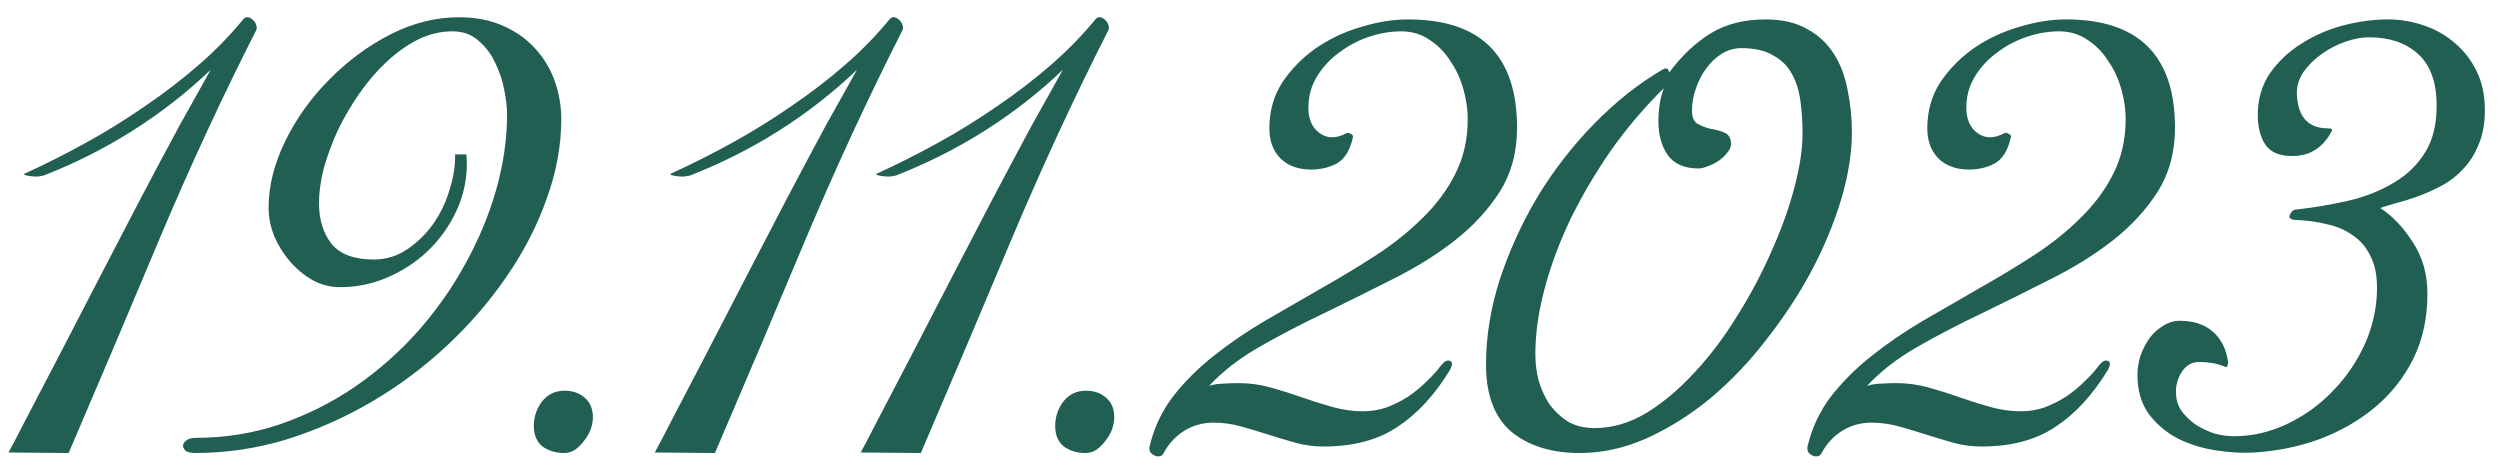 <?xml version="1.0" encoding="UTF-8"?> <svg xmlns="http://www.w3.org/2000/svg" width="149" height="28" viewBox="0 0 149 28" fill="none"> <path d="M15.268 1.803C13.244 5.787 11.327 9.922 9.518 14.208C7.731 18.472 5.922 22.736 4.091 27L0.506 26.968C0.678 26.666 1.022 26.009 1.539 24.997C2.078 23.963 2.713 22.747 3.445 21.347C4.177 19.925 4.974 18.386 5.836 16.727C6.697 15.069 7.537 13.454 8.355 11.882C9.195 10.288 9.981 8.813 10.714 7.456C11.467 6.099 12.081 5.001 12.555 4.161C11.134 5.518 9.572 6.735 7.871 7.811C6.191 8.867 4.436 9.75 2.605 10.46C2.519 10.482 2.39 10.503 2.218 10.525C2.067 10.525 1.916 10.514 1.765 10.493C1.636 10.471 1.539 10.45 1.475 10.428C1.41 10.406 1.421 10.374 1.507 10.331C2.735 9.771 3.951 9.157 5.157 8.49C6.363 7.822 7.526 7.101 8.646 6.325C9.788 5.55 10.854 4.732 11.844 3.87C12.835 3.009 13.718 2.104 14.493 1.157C14.579 1.049 14.676 1.006 14.784 1.028C14.892 1.049 14.989 1.103 15.075 1.189C15.161 1.254 15.225 1.351 15.268 1.48C15.312 1.588 15.312 1.695 15.268 1.803ZM33.452 7.101C33.452 8.673 33.161 10.256 32.58 11.849C32.02 13.443 31.234 14.972 30.221 16.437C29.231 17.901 28.046 19.279 26.668 20.572C25.29 21.864 23.793 22.983 22.178 23.931C20.562 24.879 18.861 25.633 17.074 26.192C15.286 26.731 13.477 27 11.647 27C11.388 27 11.194 26.957 11.065 26.871C10.957 26.763 10.904 26.655 10.904 26.548C10.925 26.44 10.99 26.343 11.098 26.257C11.227 26.149 11.41 26.096 11.647 26.096C13.413 26.096 15.092 25.826 16.686 25.288C18.301 24.728 19.787 23.985 21.144 23.059C22.522 22.111 23.771 21.013 24.891 19.764C26.011 18.493 26.959 17.147 27.734 15.726C28.531 14.283 29.145 12.808 29.575 11.3C30.006 9.771 30.221 8.274 30.221 6.81C30.221 6.422 30.168 5.949 30.06 5.389C29.952 4.807 29.769 4.258 29.511 3.741C29.274 3.224 28.94 2.783 28.509 2.417C28.1 2.051 27.583 1.868 26.959 1.868C26.27 1.868 25.591 2.029 24.924 2.352C24.277 2.675 23.653 3.117 23.05 3.677C22.468 4.215 21.93 4.839 21.435 5.55C20.939 6.261 20.509 6.993 20.143 7.747C19.798 8.501 19.518 9.254 19.303 10.008C19.109 10.762 19.012 11.462 19.012 12.108C19.012 13.077 19.26 13.885 19.755 14.531C20.272 15.155 21.112 15.467 22.275 15.467C23.007 15.467 23.674 15.263 24.277 14.854C24.881 14.444 25.397 13.938 25.828 13.335C26.259 12.711 26.582 12.033 26.797 11.3C27.034 10.546 27.142 9.847 27.12 9.201H27.799C27.885 10.256 27.734 11.268 27.346 12.237C26.959 13.185 26.41 14.025 25.699 14.757C25.01 15.467 24.191 16.038 23.244 16.469C22.296 16.9 21.305 17.115 20.272 17.115C19.69 17.115 19.141 16.975 18.624 16.695C18.107 16.393 17.655 16.017 17.267 15.564C16.88 15.112 16.568 14.606 16.331 14.046C16.115 13.486 16.008 12.937 16.008 12.399C16.008 11.085 16.341 9.75 17.009 8.393C17.677 7.036 18.549 5.819 19.626 4.743C20.703 3.644 21.909 2.751 23.244 2.061C24.601 1.372 25.968 1.028 27.346 1.028C28.358 1.028 29.241 1.2 29.995 1.544C30.771 1.889 31.406 2.341 31.901 2.901C32.418 3.461 32.806 4.107 33.064 4.839C33.323 5.572 33.452 6.325 33.452 7.101ZM35.337 24.868C35.337 25.083 35.294 25.32 35.208 25.579C35.121 25.816 34.992 26.042 34.82 26.257C34.669 26.472 34.486 26.655 34.271 26.806C34.077 26.935 33.862 27 33.625 27C33.129 27 32.699 26.871 32.333 26.612C31.988 26.332 31.816 25.923 31.816 25.385C31.816 24.846 31.977 24.362 32.3 23.931C32.645 23.5 33.097 23.285 33.657 23.285C34.131 23.285 34.529 23.425 34.852 23.705C35.175 23.985 35.337 24.373 35.337 24.868ZM53.787 1.803C51.763 5.787 49.846 9.922 48.037 14.208C46.25 18.472 44.441 22.736 42.61 27L39.024 26.968C39.197 26.666 39.541 26.009 40.058 24.997C40.596 23.963 41.232 22.747 41.964 21.347C42.696 19.925 43.493 18.386 44.354 16.727C45.216 15.069 46.056 13.454 46.874 11.882C47.714 10.288 48.5 8.813 49.232 7.456C49.986 6.099 50.6 5.001 51.074 4.161C49.652 5.518 48.091 6.735 46.389 7.811C44.71 8.867 42.955 9.75 41.124 10.46C41.038 10.482 40.909 10.503 40.736 10.525C40.586 10.525 40.435 10.514 40.284 10.493C40.155 10.471 40.058 10.45 39.993 10.428C39.929 10.406 39.94 10.374 40.026 10.331C41.253 9.771 42.47 9.157 43.676 8.49C44.882 7.822 46.045 7.101 47.165 6.325C48.306 5.55 49.372 4.732 50.363 3.87C51.354 3.009 52.236 2.104 53.012 1.157C53.098 1.049 53.195 1.006 53.303 1.028C53.41 1.049 53.507 1.103 53.593 1.189C53.679 1.254 53.744 1.351 53.787 1.48C53.83 1.588 53.83 1.695 53.787 1.803ZM66.059 1.803C64.034 5.787 62.118 9.922 60.309 14.208C58.521 18.472 56.712 22.736 54.882 27L51.296 26.968C51.468 26.666 51.813 26.009 52.33 24.997C52.868 23.963 53.503 22.747 54.236 21.347C54.968 19.925 55.765 18.386 56.626 16.727C57.487 15.069 58.327 13.454 59.146 11.882C59.986 10.288 60.772 8.813 61.504 7.456C62.258 6.099 62.871 5.001 63.345 4.161C61.924 5.518 60.363 6.735 58.661 7.811C56.981 8.867 55.226 9.75 53.396 10.46C53.31 10.482 53.18 10.503 53.008 10.525C52.857 10.525 52.707 10.514 52.556 10.493C52.427 10.471 52.33 10.45 52.265 10.428C52.2 10.406 52.211 10.374 52.297 10.331C53.525 9.771 54.742 9.157 55.948 8.49C57.154 7.822 58.317 7.101 59.437 6.325C60.578 5.55 61.644 4.732 62.635 3.87C63.625 3.009 64.508 2.104 65.284 1.157C65.37 1.049 65.467 1.006 65.574 1.028C65.682 1.049 65.779 1.103 65.865 1.189C65.951 1.254 66.016 1.351 66.059 1.48C66.102 1.588 66.102 1.695 66.059 1.803ZM66.41 24.868C66.41 25.083 66.367 25.32 66.281 25.579C66.195 25.816 66.066 26.042 65.894 26.257C65.743 26.472 65.56 26.655 65.344 26.806C65.151 26.935 64.935 27 64.698 27C64.203 27 63.772 26.871 63.406 26.612C63.062 26.332 62.889 25.923 62.889 25.385C62.889 24.846 63.051 24.362 63.374 23.931C63.718 23.5 64.171 23.285 64.731 23.285C65.204 23.285 65.603 23.425 65.926 23.705C66.249 23.985 66.41 24.373 66.41 24.868ZM90.417 7.618C90.417 9.061 90.073 10.331 89.383 11.43C88.694 12.506 87.8 13.475 86.702 14.337C85.625 15.177 84.398 15.941 83.019 16.63C81.663 17.32 80.295 17.998 78.917 18.666C77.56 19.312 76.279 19.979 75.073 20.668C73.867 21.358 72.865 22.133 72.068 22.994C72.348 22.908 72.628 22.865 72.908 22.865C73.21 22.844 73.511 22.833 73.813 22.833C74.459 22.833 75.094 22.919 75.719 23.091C76.343 23.264 76.957 23.457 77.56 23.673C78.185 23.888 78.798 24.082 79.401 24.254C80.026 24.427 80.64 24.513 81.243 24.513C81.716 24.513 82.18 24.437 82.632 24.287C83.084 24.114 83.515 23.899 83.924 23.64C84.333 23.36 84.699 23.059 85.022 22.736C85.367 22.413 85.658 22.09 85.894 21.767C86.088 21.53 86.261 21.444 86.411 21.508C86.584 21.573 86.584 21.756 86.411 22.058C85.507 23.544 84.462 24.674 83.278 25.449C82.115 26.225 80.65 26.612 78.885 26.612C78.303 26.612 77.743 26.537 77.205 26.386C76.666 26.235 76.128 26.074 75.59 25.902C75.051 25.729 74.513 25.568 73.974 25.417C73.436 25.266 72.887 25.191 72.327 25.191C71.681 25.191 71.099 25.352 70.582 25.675C70.066 25.999 69.656 26.44 69.355 27C69.29 27.129 69.204 27.194 69.096 27.194C68.989 27.215 68.881 27.194 68.773 27.129C68.687 27.086 68.612 27.021 68.547 26.935C68.504 26.828 68.493 26.72 68.515 26.612C68.773 25.514 69.236 24.523 69.904 23.64C70.593 22.757 71.401 21.95 72.327 21.218C73.274 20.464 74.297 19.764 75.396 19.118C76.516 18.472 77.635 17.826 78.755 17.18C79.897 16.534 80.984 15.877 82.018 15.209C83.073 14.52 83.999 13.777 84.796 12.98C85.615 12.183 86.261 11.311 86.734 10.364C87.23 9.394 87.477 8.307 87.477 7.101C87.477 6.519 87.391 5.927 87.219 5.324C87.047 4.699 86.788 4.14 86.444 3.644C86.121 3.127 85.711 2.707 85.216 2.384C84.721 2.04 84.15 1.868 83.504 1.868C82.879 1.868 82.244 1.975 81.598 2.191C80.952 2.406 80.36 2.718 79.821 3.127C79.283 3.515 78.841 3.989 78.497 4.549C78.152 5.109 77.98 5.733 77.98 6.422C77.98 7.112 78.206 7.618 78.658 7.941C79.111 8.264 79.638 8.264 80.241 7.941C80.306 7.898 80.392 7.908 80.5 7.973C80.629 8.038 80.672 8.113 80.629 8.199C80.457 8.974 80.134 9.491 79.66 9.75C79.208 9.987 78.701 10.105 78.141 10.105C77.388 10.105 76.785 9.89 76.332 9.459C75.88 9.007 75.654 8.404 75.654 7.65C75.654 6.616 75.913 5.701 76.429 4.904C76.968 4.107 77.635 3.429 78.432 2.869C79.251 2.309 80.144 1.889 81.114 1.609C82.083 1.308 83.019 1.157 83.924 1.157C88.253 1.157 90.417 3.31 90.417 7.618ZM107.432 7.973C107.432 7.284 107.389 6.627 107.303 6.002C107.217 5.378 107.045 4.839 106.786 4.387C106.528 3.913 106.151 3.547 105.656 3.289C105.182 3.009 104.557 2.869 103.782 2.869C103.351 2.869 102.953 2.987 102.587 3.224C102.242 3.44 101.941 3.73 101.682 4.096C101.424 4.441 101.219 4.839 101.069 5.292C100.918 5.722 100.842 6.153 100.842 6.584C100.842 6.993 100.961 7.262 101.198 7.391C101.435 7.521 101.693 7.618 101.973 7.682C102.275 7.725 102.544 7.801 102.781 7.908C103.039 8.016 103.168 8.242 103.168 8.587C103.168 8.759 103.093 8.931 102.942 9.104C102.813 9.276 102.641 9.437 102.425 9.588C102.231 9.717 102.016 9.825 101.779 9.911C101.564 9.997 101.381 10.04 101.23 10.04C100.39 10.04 99.776 9.771 99.389 9.233C99.023 8.694 98.84 8.027 98.84 7.23C98.84 6.498 98.947 5.841 99.163 5.259C98.021 6.379 96.977 7.607 96.029 8.942C95.103 10.277 94.296 11.645 93.606 13.045C92.939 14.444 92.422 15.834 92.056 17.212C91.69 18.59 91.507 19.893 91.507 21.121C91.507 21.637 91.571 22.154 91.7 22.671C91.851 23.188 92.067 23.662 92.346 24.093C92.648 24.502 93.014 24.846 93.445 25.126C93.897 25.385 94.435 25.514 95.06 25.514C96.094 25.514 97.117 25.212 98.129 24.61C99.141 23.985 100.099 23.177 101.004 22.187C101.93 21.196 102.781 20.065 103.556 18.795C104.353 17.524 105.031 16.243 105.591 14.951C106.173 13.659 106.625 12.399 106.948 11.171C107.271 9.944 107.432 8.877 107.432 7.973ZM110.372 7.876C110.372 9.125 110.157 10.471 109.726 11.914C109.295 13.335 108.703 14.757 107.949 16.178C107.195 17.578 106.302 18.935 105.268 20.248C104.256 21.562 103.147 22.725 101.941 23.737C100.735 24.728 99.464 25.525 98.129 26.128C96.815 26.709 95.491 27 94.156 27C92.476 27 91.119 26.58 90.085 25.74C89.073 24.879 88.567 23.544 88.567 21.735C88.567 20.033 88.847 18.321 89.407 16.598C89.988 14.854 90.753 13.195 91.7 11.623C92.669 10.051 93.789 8.619 95.06 7.327C96.331 6.035 97.666 4.979 99.066 4.161C99.303 4.01 99.442 4.064 99.486 4.323C100.218 3.332 101.036 2.557 101.941 1.997C102.845 1.437 103.944 1.157 105.236 1.157C106.226 1.157 107.056 1.351 107.723 1.738C108.391 2.104 108.918 2.6 109.306 3.224C109.694 3.827 109.963 4.538 110.114 5.356C110.286 6.175 110.372 7.015 110.372 7.876ZM129.63 7.618C129.63 9.061 129.285 10.331 128.596 11.43C127.907 12.506 127.013 13.475 125.915 14.337C124.838 15.177 123.61 15.941 122.232 16.63C120.875 17.32 119.508 17.998 118.13 18.666C116.773 19.312 115.491 19.979 114.285 20.668C113.079 21.358 112.078 22.133 111.281 22.994C111.561 22.908 111.841 22.865 112.121 22.865C112.423 22.844 112.724 22.833 113.026 22.833C113.672 22.833 114.307 22.919 114.931 23.091C115.556 23.264 116.17 23.457 116.773 23.673C117.397 23.888 118.011 24.082 118.614 24.254C119.239 24.427 119.852 24.513 120.455 24.513C120.929 24.513 121.392 24.437 121.844 24.287C122.297 24.114 122.727 23.899 123.137 23.64C123.546 23.36 123.912 23.059 124.235 22.736C124.58 22.413 124.87 22.09 125.107 21.767C125.301 21.53 125.473 21.444 125.624 21.508C125.796 21.573 125.796 21.756 125.624 22.058C124.72 23.544 123.675 24.674 122.491 25.449C121.328 26.225 119.863 26.612 118.097 26.612C117.516 26.612 116.956 26.537 116.417 26.386C115.879 26.235 115.341 26.074 114.802 25.902C114.264 25.729 113.725 25.568 113.187 25.417C112.649 25.266 112.099 25.191 111.54 25.191C110.893 25.191 110.312 25.352 109.795 25.675C109.278 25.999 108.869 26.44 108.568 27C108.503 27.129 108.417 27.194 108.309 27.194C108.201 27.215 108.094 27.194 107.986 27.129C107.9 27.086 107.825 27.021 107.76 26.935C107.717 26.828 107.706 26.72 107.728 26.612C107.986 25.514 108.449 24.523 109.117 23.64C109.806 22.757 110.613 21.95 111.54 21.218C112.487 20.464 113.51 19.764 114.608 19.118C115.728 18.472 116.848 17.826 117.968 17.18C119.109 16.534 120.197 15.877 121.231 15.209C122.286 14.52 123.212 13.777 124.009 12.98C124.827 12.183 125.473 11.311 125.947 10.364C126.442 9.394 126.69 8.307 126.69 7.101C126.69 6.519 126.604 5.927 126.432 5.324C126.259 4.699 126.001 4.14 125.656 3.644C125.333 3.127 124.924 2.707 124.429 2.384C123.933 2.04 123.363 1.868 122.717 1.868C122.092 1.868 121.457 1.975 120.811 2.191C120.165 2.406 119.572 2.718 119.034 3.127C118.496 3.515 118.054 3.989 117.71 4.549C117.365 5.109 117.193 5.733 117.193 6.422C117.193 7.112 117.419 7.618 117.871 7.941C118.323 8.264 118.851 8.264 119.454 7.941C119.519 7.898 119.605 7.908 119.712 7.973C119.842 8.038 119.885 8.113 119.842 8.199C119.669 8.974 119.346 9.491 118.873 9.75C118.42 9.987 117.914 10.105 117.354 10.105C116.6 10.105 115.997 9.89 115.545 9.459C115.093 9.007 114.867 8.404 114.867 7.65C114.867 6.616 115.125 5.701 115.642 4.904C116.181 4.107 116.848 3.429 117.645 2.869C118.463 2.309 119.357 1.889 120.326 1.609C121.295 1.308 122.232 1.157 123.137 1.157C127.465 1.157 129.63 3.31 129.63 7.618ZM148.099 6.552C148.099 7.37 147.97 8.07 147.711 8.651C147.474 9.233 147.151 9.728 146.742 10.137C146.354 10.546 145.902 10.88 145.385 11.139C144.89 11.397 144.384 11.613 143.867 11.785C143.501 11.914 143.146 12.022 142.801 12.108C142.478 12.194 142.166 12.291 141.864 12.399C142.575 12.851 143.221 13.529 143.802 14.434C144.384 15.317 144.675 16.34 144.675 17.503C144.675 18.945 144.395 20.238 143.835 21.379C143.275 22.499 142.521 23.457 141.573 24.254C140.626 25.051 139.527 25.686 138.278 26.16C137.051 26.612 135.748 26.882 134.37 26.968C133.637 27.011 132.862 26.968 132.044 26.838C131.225 26.709 130.472 26.472 129.782 26.128C129.093 25.762 128.523 25.277 128.07 24.674C127.618 24.05 127.392 23.274 127.392 22.348C127.392 21.939 127.457 21.541 127.586 21.153C127.737 20.765 127.92 20.421 128.135 20.119C128.372 19.818 128.641 19.581 128.943 19.409C129.244 19.215 129.567 19.118 129.912 19.118C130.73 19.118 131.387 19.333 131.882 19.764C132.378 20.195 132.679 20.787 132.787 21.541C132.808 21.605 132.797 21.691 132.754 21.799C132.733 21.885 132.69 21.907 132.625 21.864C132.367 21.756 132.108 21.681 131.85 21.637C131.591 21.595 131.333 21.573 131.075 21.573C130.644 21.573 130.299 21.767 130.041 22.154C129.804 22.52 129.686 22.919 129.686 23.35C129.686 23.78 129.793 24.157 130.009 24.48C130.245 24.803 130.536 25.083 130.881 25.32C131.225 25.536 131.591 25.708 131.979 25.837C132.388 25.945 132.776 25.999 133.142 25.999C134.24 25.999 135.306 25.751 136.34 25.256C137.374 24.76 138.278 24.103 139.054 23.285C139.851 22.467 140.486 21.53 140.96 20.475C141.433 19.398 141.67 18.289 141.67 17.147C141.67 16.393 141.541 15.769 141.283 15.274C141.046 14.757 140.701 14.348 140.249 14.046C139.818 13.723 139.301 13.497 138.698 13.368C138.117 13.217 137.482 13.131 136.792 13.109C136.512 13.088 136.405 12.991 136.469 12.819C136.556 12.625 136.663 12.517 136.792 12.495C137.805 12.388 138.838 12.216 139.894 11.979C140.949 11.742 141.896 11.365 142.736 10.848C143.49 10.396 144.093 9.804 144.545 9.071C144.998 8.339 145.224 7.413 145.224 6.293C145.224 4.915 144.858 3.892 144.125 3.224C143.393 2.557 142.413 2.223 141.186 2.223C140.755 2.223 140.292 2.309 139.797 2.481C139.301 2.654 138.838 2.89 138.408 3.192C137.977 3.493 137.611 3.849 137.309 4.258C137.029 4.667 136.889 5.098 136.889 5.55C136.932 6.928 137.535 7.628 138.698 7.65C138.892 7.65 138.989 7.671 138.989 7.715C139.011 7.736 138.957 7.855 138.828 8.07C138.548 8.501 138.225 8.813 137.858 9.007C137.514 9.201 137.094 9.297 136.599 9.297C135.845 9.297 135.317 9.071 135.016 8.619C134.714 8.167 134.563 7.575 134.563 6.842C134.563 5.916 134.8 5.098 135.274 4.387C135.769 3.677 136.394 3.084 137.148 2.611C137.923 2.115 138.763 1.749 139.667 1.512C140.593 1.275 141.476 1.157 142.316 1.157C143.049 1.157 143.759 1.275 144.448 1.512C145.159 1.749 145.784 2.104 146.322 2.578C146.86 3.03 147.291 3.59 147.614 4.258C147.937 4.926 148.099 5.69 148.099 6.552Z" fill="#215F52"></path> </svg> 
